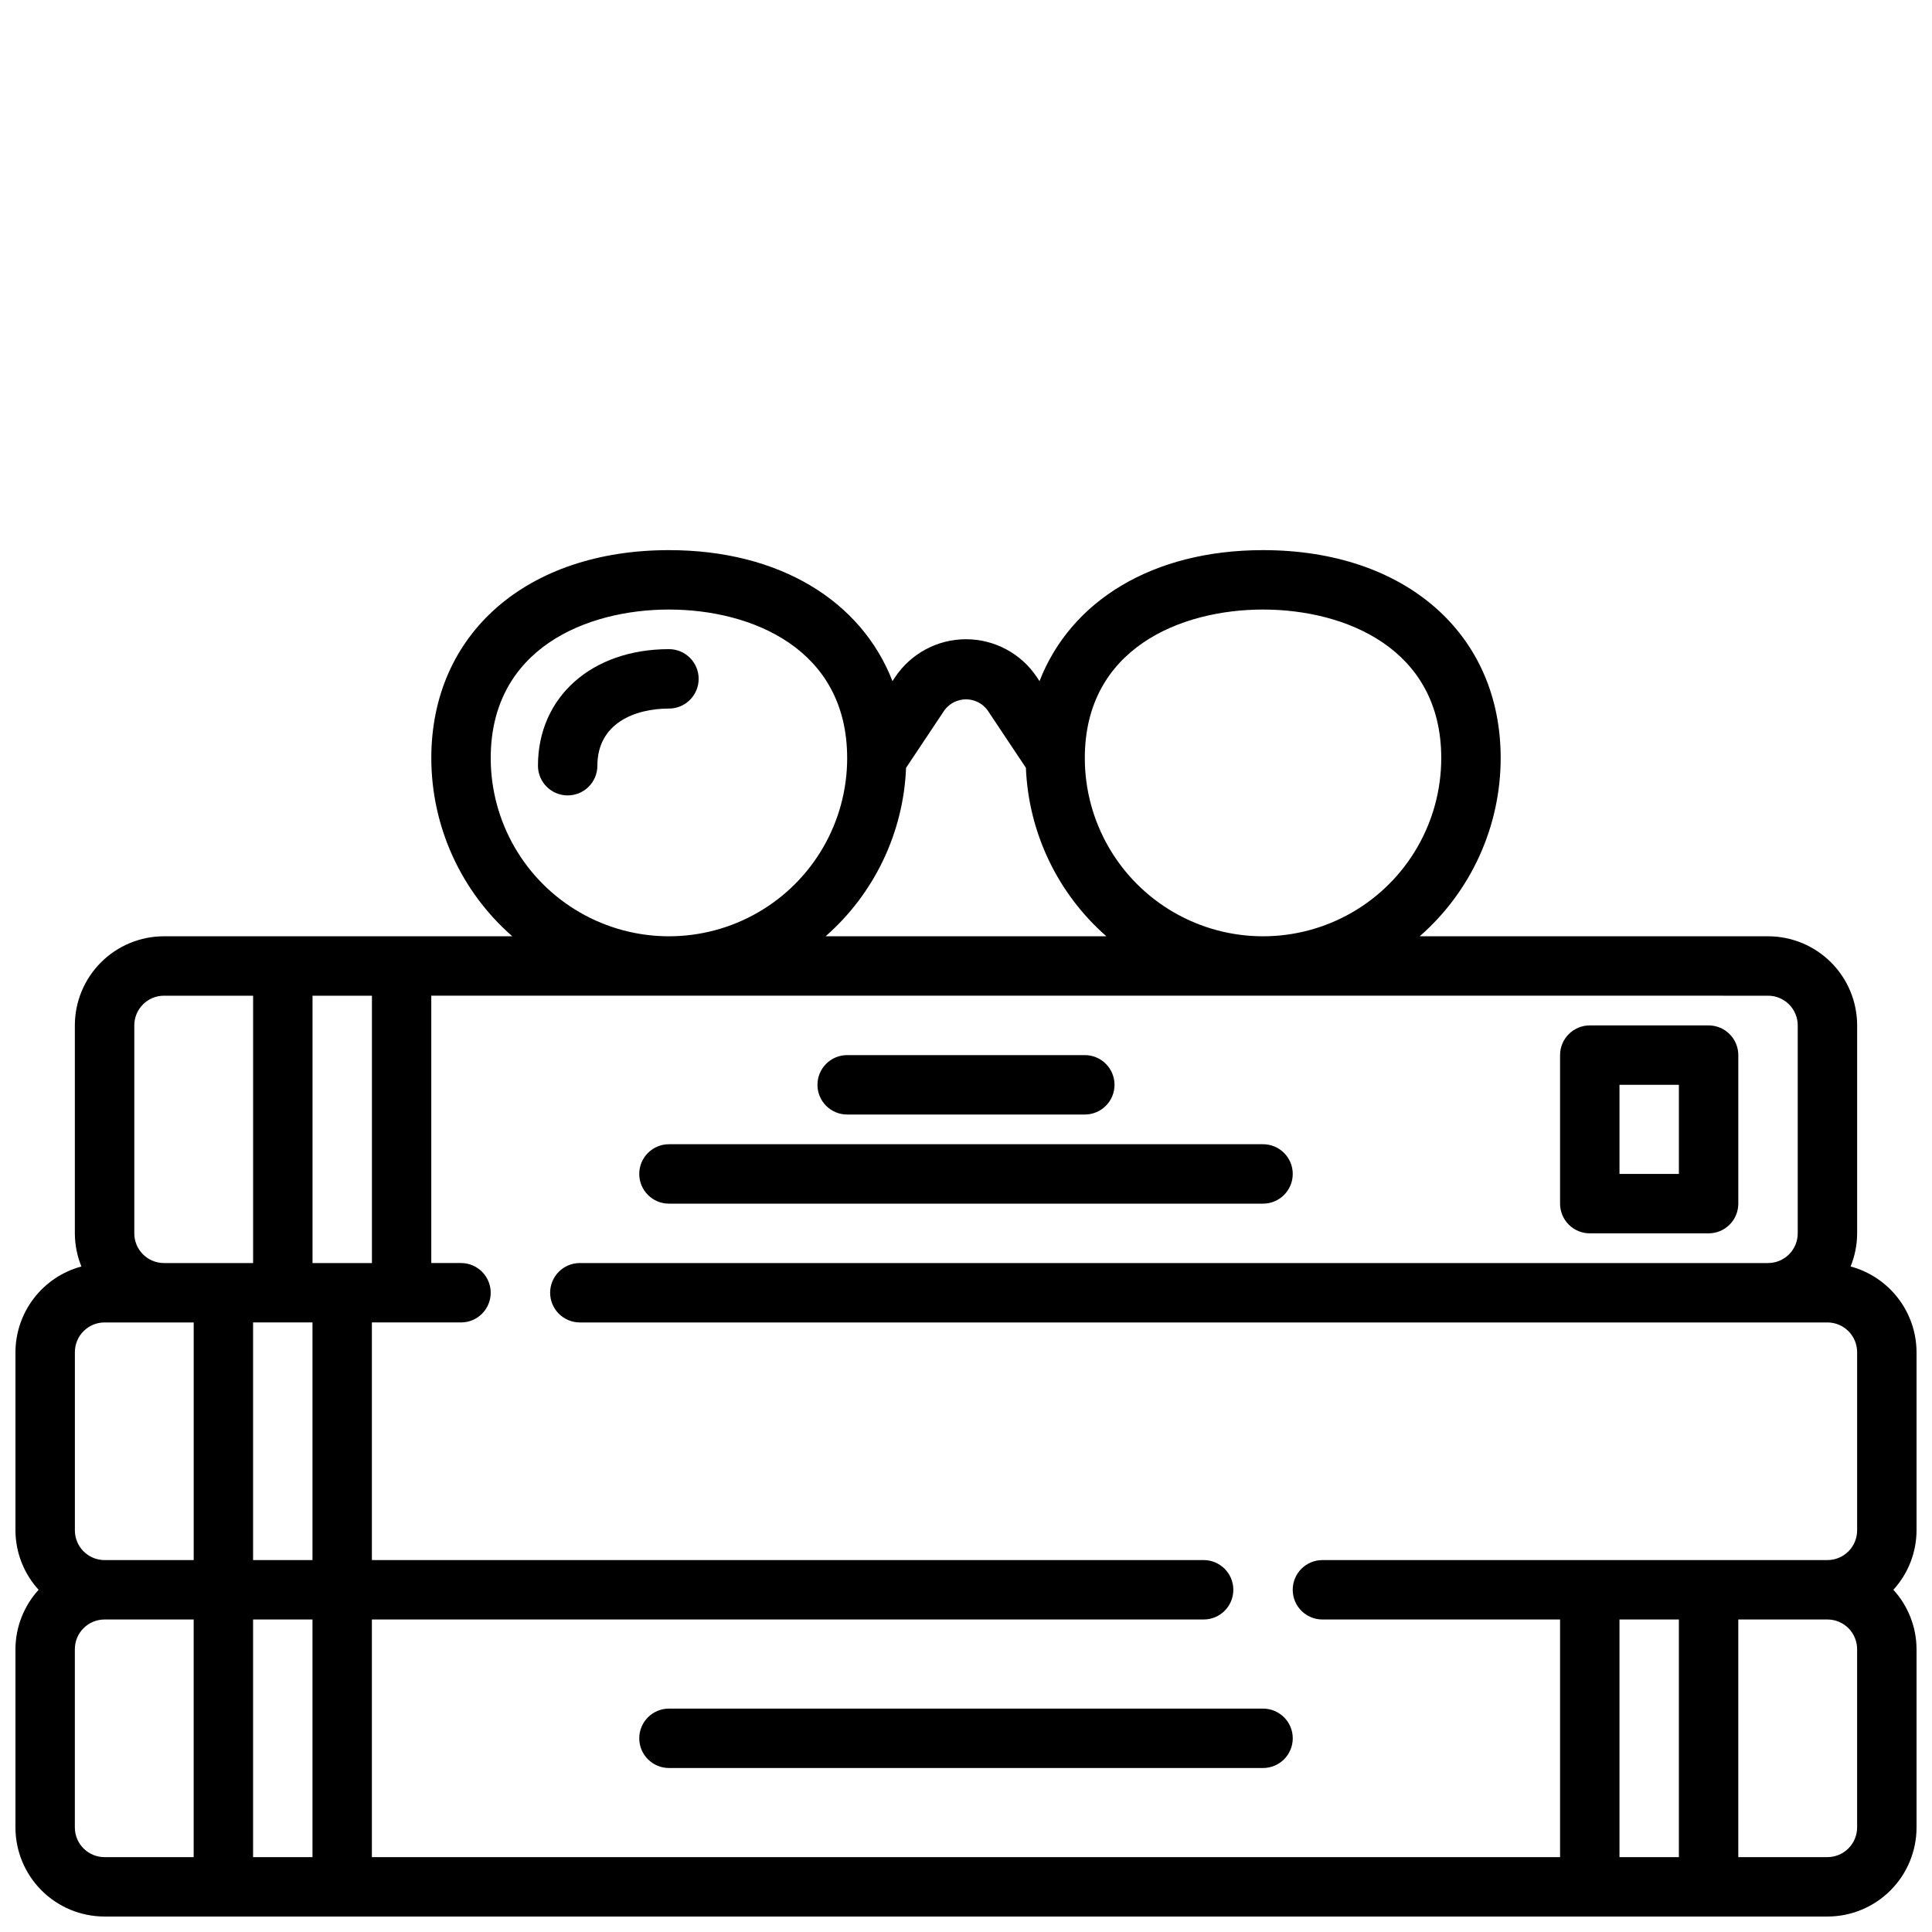 <?xml version="1.0" encoding="UTF-8"?>
<!-- Uploaded to: SVG Repo, www.svgrepo.com, Generator: SVG Repo Mixer Tools -->
<svg width="800px" height="800px" version="1.1" viewBox="144 144 512 512" xmlns="http://www.w3.org/2000/svg">
 <defs>
  <clipPath id="a">
   <path d="m148.09 289h503.81v362.9h-503.81z"/>
  </clipPath>
 </defs>
 <g clip-path="url(#a)">
  <path d="m171.71 651.9h456.58c6.262 0 12.27-2.488 16.695-6.918 4.43-4.426 6.918-10.434 6.918-16.695v-47.234c-0.02-5.828-2.207-11.441-6.141-15.742 3.934-4.305 6.121-9.918 6.141-15.746v-47.23c-0.02-5.176-1.742-10.203-4.902-14.305-3.156-4.102-7.574-7.055-12.574-8.398 1.137-2.793 1.727-5.773 1.734-8.785v-55.105c0-6.262-2.488-12.27-6.918-16.699-4.43-4.43-10.438-6.918-16.699-6.918h-92.309c13.629-11.914 21.449-29.129 21.461-47.23 0-32.961-25.309-55.105-62.977-55.105-29.215 0-50.934 13.383-59.238 34.715l-0.691-1.047c-4.188-6.281-11.238-10.055-18.789-10.055s-14.602 3.773-18.793 10.055l-0.691 1.047c-8.305-21.332-30.023-34.715-59.238-34.715-37.668 0-62.977 22.145-62.977 55.105 0.012 18.102 7.832 35.316 21.461 47.23h-92.309c-6.262 0-12.27 2.488-16.699 6.918-4.43 4.43-6.918 10.438-6.918 16.699v55.105c0.012 3.012 0.598 5.992 1.734 8.785-5 1.344-9.418 4.297-12.574 8.398s-4.879 9.129-4.902 14.305v47.23c0.02 5.828 2.211 11.441 6.141 15.746-3.93 4.301-6.121 9.914-6.141 15.742v47.234c0 6.262 2.488 12.27 6.918 16.695 4.43 4.43 10.434 6.918 16.699 6.918zm-7.875-23.613v-47.234c0-4.348 3.527-7.871 7.875-7.871h23.613v62.977h-23.613c-4.348 0-7.875-3.523-7.875-7.871zm55.105-133.83h7.871v62.977h-15.742v-62.977zm-7.871 141.7v-62.977h15.742v62.977zm362.11 0v-62.977h15.742v62.977zm62.977-7.871c0 2.086-0.832 4.09-2.305 5.566-1.477 1.473-3.481 2.305-5.566 2.305h-23.617v-62.977h23.617c2.086 0 4.09 0.828 5.566 2.305 1.473 1.477 2.305 3.481 2.305 5.566zm-157.44-322.75c21.789 0 47.23 10.312 47.23 39.359 0 16.875-9 32.469-23.613 40.902-14.613 8.438-32.621 8.438-47.234 0-14.613-8.434-23.613-24.027-23.613-40.902 0-29.047 25.441-39.359 47.23-39.359zm-84.41 26.66c1.336-1.801 3.445-2.863 5.691-2.863 2.242 0 4.356 1.062 5.691 2.863l10.188 15.281h-0.004c0.695 17.176 8.402 33.316 21.328 44.648h-74.406c12.922-11.332 20.633-27.473 21.324-44.648zm-120.26 12.699c0-29.047 25.441-39.359 47.23-39.359 21.789 0 47.23 10.312 47.23 39.359h0.004c0 16.875-9.004 32.469-23.617 40.902-14.613 8.438-32.617 8.438-47.23 0-14.617-8.434-23.617-24.027-23.617-40.902zm338.5 62.977c2.09 0 4.09 0.828 5.566 2.305 1.477 1.477 2.305 3.481 2.305 5.566v55.105c0 2.086-0.828 4.09-2.305 5.566-1.477 1.477-3.477 2.305-5.566 2.305h-314.88c-4.348 0-7.875 3.523-7.875 7.871s3.527 7.871 7.875 7.871h330.62c2.086 0 4.09 0.832 5.566 2.309 1.473 1.477 2.305 3.477 2.305 5.566v47.23c0 2.09-0.832 4.09-2.305 5.566-1.477 1.477-3.481 2.305-5.566 2.305h-133.83c-4.348 0-7.871 3.527-7.871 7.875s3.523 7.871 7.871 7.871h62.977v62.977h-314.88v-62.977h220.42c4.348 0 7.871-3.523 7.871-7.871s-3.523-7.875-7.871-7.875h-220.42v-62.977h23.617c4.348 0 7.871-3.523 7.871-7.871s-3.523-7.871-7.871-7.871h-7.875v-70.848zm-369.98 0v70.848h-15.746v-70.848zm-62.977 7.871c0-4.348 3.523-7.871 7.871-7.871h23.617v70.848h-23.617c-4.348 0-7.871-3.523-7.871-7.871zm-15.746 86.594c0-4.348 3.527-7.875 7.875-7.875h23.613v62.977h-23.613c-4.348 0-7.875-3.523-7.875-7.871z"/>
 </g>
 <path d="m321.28 462.98h157.44c4.348 0 7.871-3.527 7.871-7.875 0-4.348-3.523-7.871-7.871-7.871h-157.44c-4.348 0-7.871 3.523-7.871 7.871 0 4.348 3.523 7.875 7.871 7.875z"/>
 <path d="m313.41 604.67c0 2.086 0.828 4.09 2.305 5.566 1.477 1.477 3.481 2.305 5.566 2.305h157.44c4.348 0 7.871-3.523 7.871-7.871s-3.523-7.871-7.871-7.871h-157.44c-4.348 0-7.871 3.523-7.871 7.871z"/>
 <path d="m565.31 470.85h31.488c2.086 0 4.09-0.832 5.566-2.305 1.473-1.477 2.305-3.481 2.305-5.566v-39.363c0-2.086-0.832-4.09-2.305-5.566-1.477-1.477-3.481-2.305-5.566-2.305h-31.488c-4.348 0-7.875 3.523-7.875 7.871v39.363c0 2.086 0.832 4.09 2.309 5.566 1.477 1.473 3.477 2.305 5.566 2.305zm7.871-39.359h15.742v23.617l-15.742-0.004z"/>
 <path d="m368.51 439.36h62.977c4.348 0 7.871-3.523 7.871-7.871 0-4.348-3.523-7.875-7.871-7.875h-62.977c-4.348 0-7.875 3.527-7.875 7.875 0 4.348 3.527 7.871 7.875 7.871z"/>
 <path d="m321.28 316.03c-20.469 0-34.715 12.699-34.715 30.891 0 4.348 3.523 7.871 7.871 7.871s7.875-3.523 7.875-7.871c0-11.164 9.801-15.145 18.973-15.145h-0.004c4.348 0 7.871-3.527 7.871-7.875 0-4.348-3.523-7.871-7.871-7.871z"/>
</svg>
